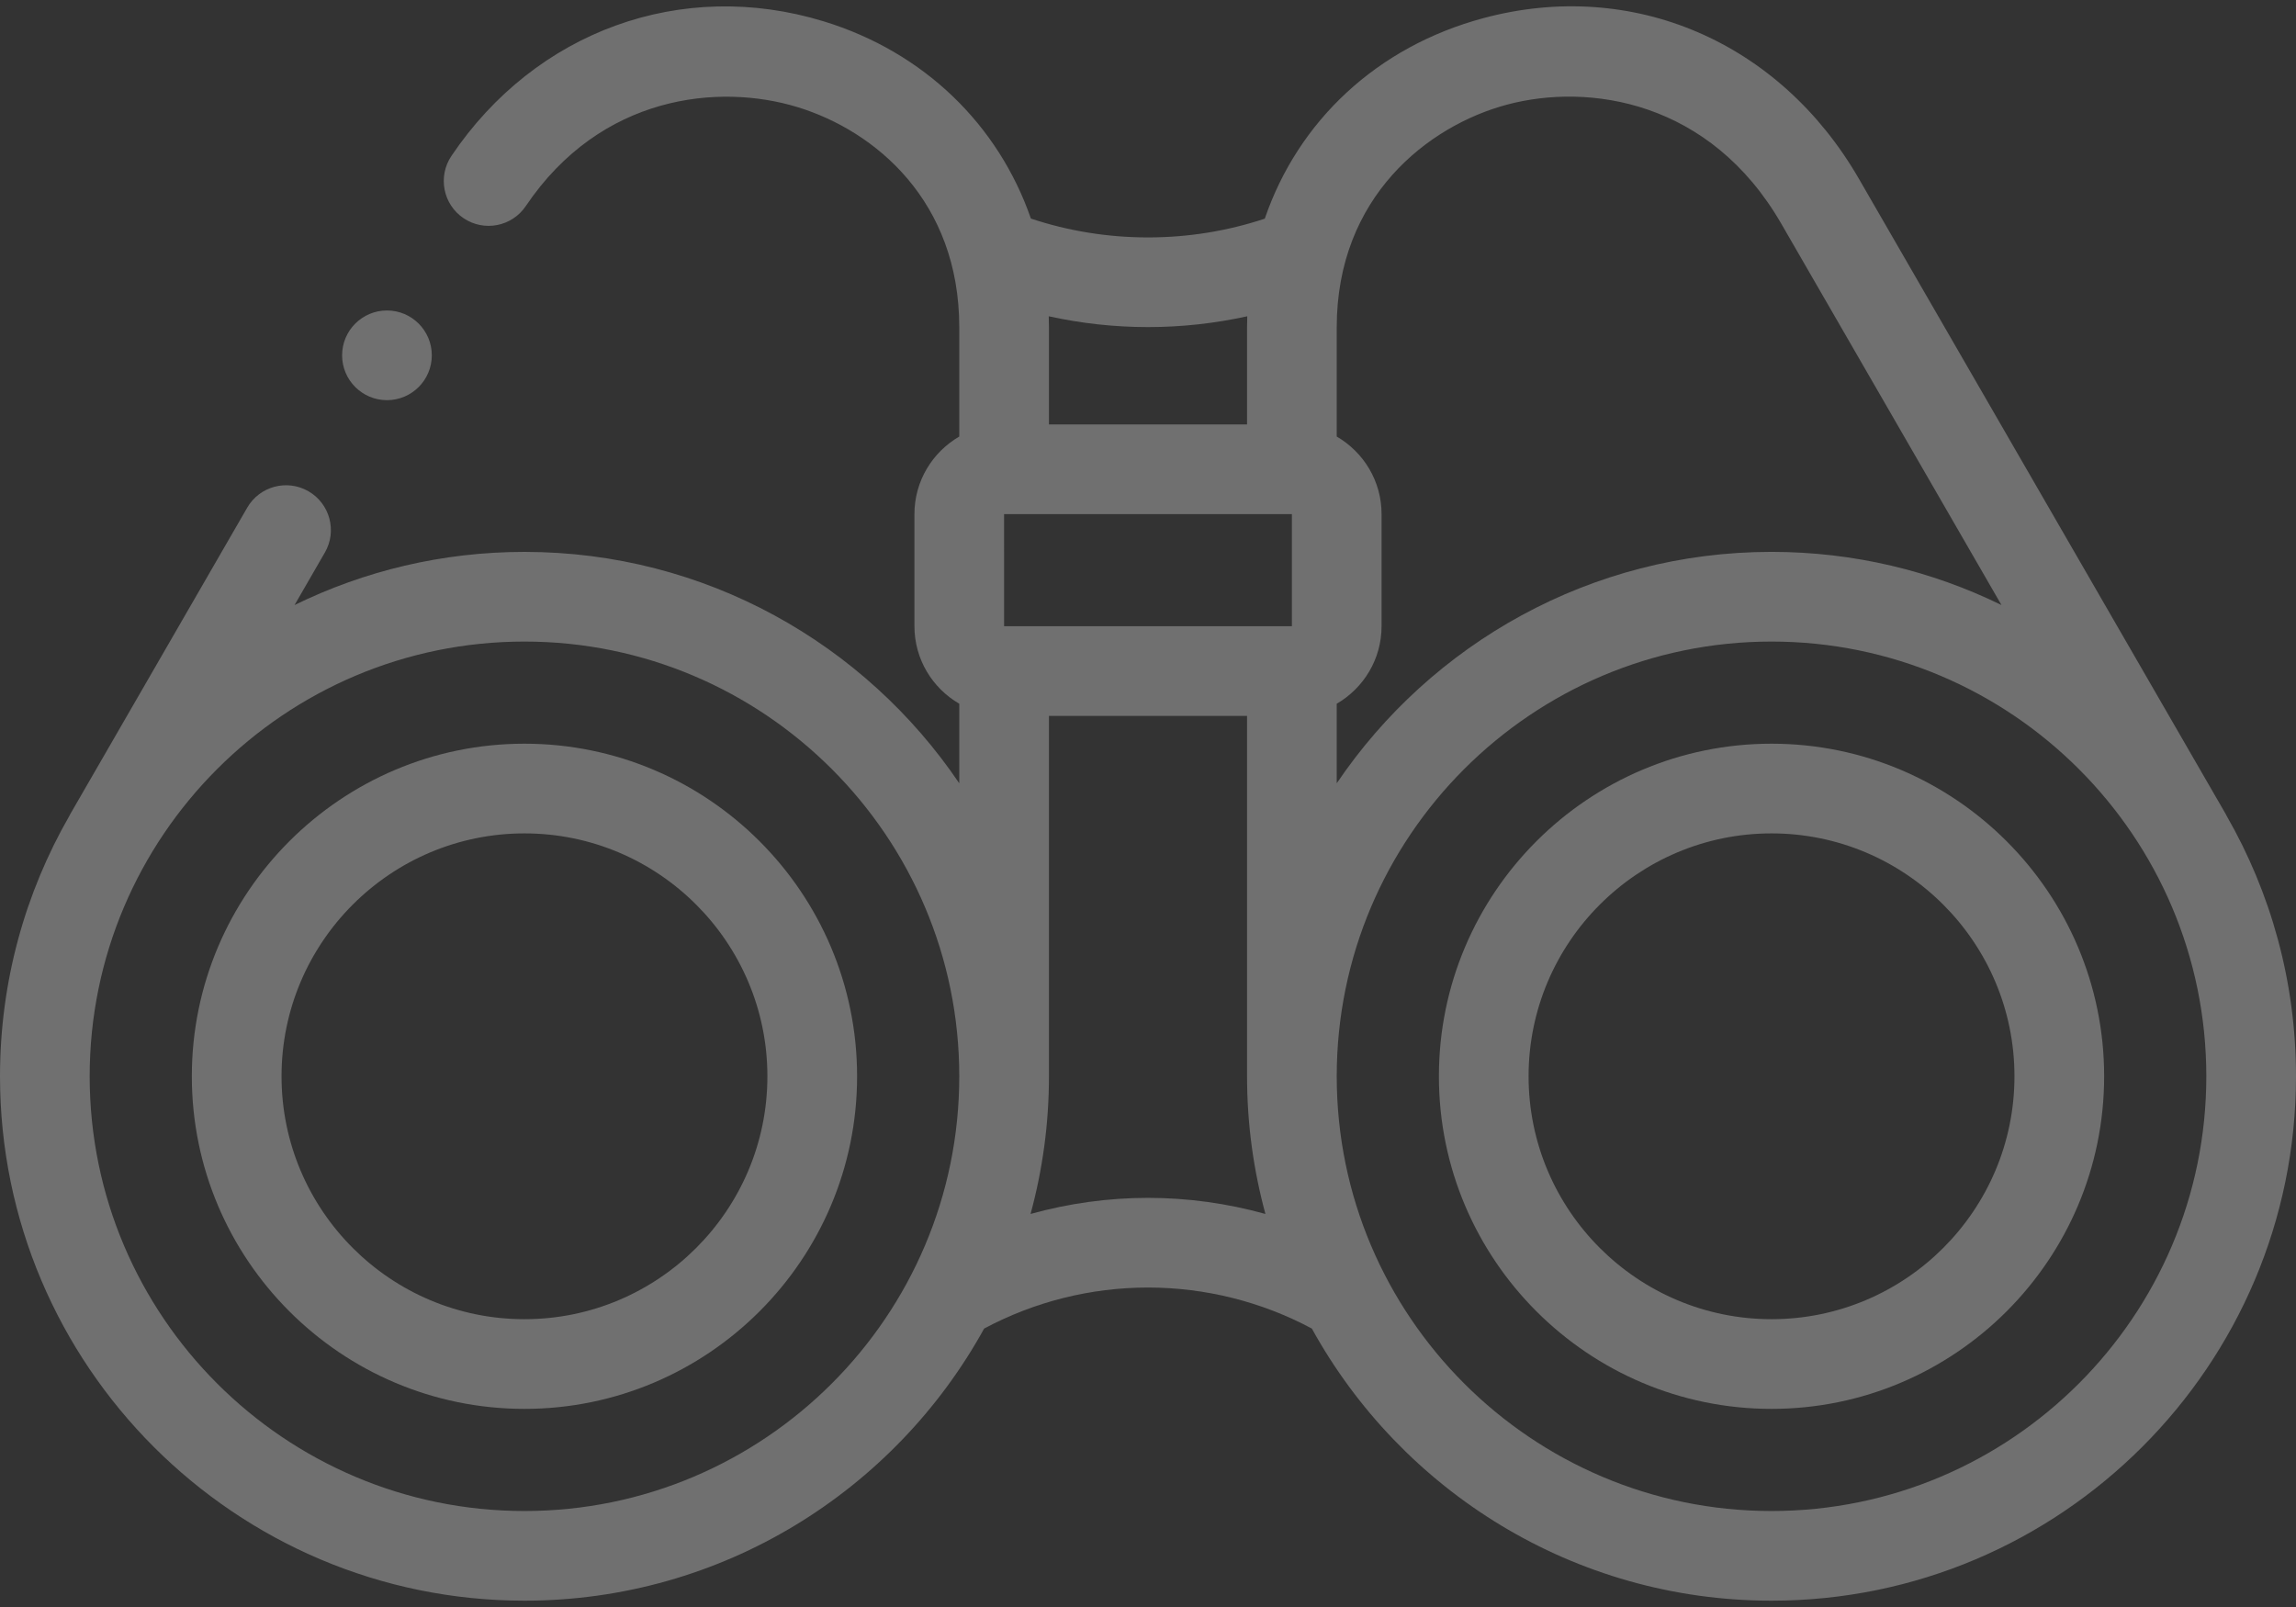 <svg xmlns="http://www.w3.org/2000/svg" width="100" height="70" viewBox="0 0 100 70" fill="none"><rect x="0" y="0" width="100" height="70" fill="#333333" stroke="none"/><path d="M22.842 32.395C14.854 32.395 8.355 38.894 8.355 46.883C8.355 54.871 14.854 61.37 22.842 61.37C30.831 61.37 37.33 54.871 37.33 46.883C37.33 38.894 30.831 32.395 22.842 32.395ZM22.842 57.463C17.008 57.463 12.262 52.717 12.262 46.882C12.262 41.048 17.008 36.302 22.842 36.302C28.677 36.302 33.423 41.048 33.423 46.882C33.423 52.717 28.677 57.463 22.842 57.463Z" fill="white" fill-opacity="0.3"></path><path d="M96.983 35.545C96.968 35.517 96.955 35.488 96.94 35.461L80.964 7.79C77.507 1.802 71.091 -0.947 64.618 0.787C59.967 2.033 56.541 5.274 55.086 9.525C53.451 10.066 51.745 10.342 50 10.342C48.251 10.342 46.539 10.065 44.9 9.521C43.487 5.443 40.248 2.265 35.869 0.928C29.693 -0.959 23.332 1.344 19.661 6.793C19.059 7.688 19.295 8.902 20.19 9.505C21.085 10.107 22.298 9.871 22.901 8.976C26.169 4.125 31.314 3.621 34.728 4.664C38.137 5.705 41.78 8.772 41.78 14.257V19.016C40.614 19.693 39.827 20.952 39.827 22.394V27.277C39.827 28.719 40.614 29.978 41.78 30.654V34.12C37.671 28.043 30.716 24.04 22.843 24.04C19.253 24.04 15.854 24.873 12.829 26.355L14.15 24.067C14.689 23.133 14.369 21.939 13.435 21.399C12.501 20.86 11.306 21.18 10.767 22.114L3.061 35.461C3.045 35.488 3.032 35.517 3.018 35.545C1.098 38.888 0 42.759 0 46.883C0 59.478 10.247 69.725 22.843 69.725C31.457 69.725 38.972 64.932 42.863 57.872C45.046 56.703 47.508 56.084 50 56.084C52.492 56.084 54.955 56.703 57.137 57.872C61.028 64.932 68.543 69.725 77.157 69.725C89.753 69.725 100 59.478 100 46.883C100 42.759 98.902 38.888 96.983 35.545ZM65.629 4.56C69.209 3.601 74.486 4.383 77.581 9.743L87.172 26.355C84.146 24.873 80.747 24.039 77.157 24.039C69.285 24.039 62.329 28.042 58.22 34.12V30.654C59.386 29.977 60.173 28.719 60.173 27.276V22.394C60.173 20.952 59.386 19.693 58.22 19.016V14.257C58.22 8.565 62.211 5.476 65.629 4.56ZM43.733 27.277L43.732 22.394H56.267V27.277H43.733ZM50 14.248C51.466 14.248 52.911 14.087 54.323 13.777C54.319 13.936 54.314 14.096 54.314 14.257V18.488H45.686V14.257C45.686 14.096 45.682 13.937 45.677 13.777C47.089 14.087 48.534 14.248 50 14.248ZM22.843 65.819C12.401 65.819 3.906 57.324 3.906 46.883C3.906 36.441 12.401 27.946 22.843 27.946C33.285 27.946 41.78 36.441 41.78 46.883C41.78 57.324 33.285 65.819 22.843 65.819ZM50 52.178C48.267 52.178 46.544 52.418 44.885 52.879C45.406 50.968 45.686 48.957 45.686 46.882V31.183H54.314V46.882C54.314 48.957 54.594 50.967 55.114 52.879C53.456 52.418 51.734 52.178 50 52.178ZM77.157 65.819C66.715 65.819 58.22 57.324 58.22 46.883C58.22 36.441 66.715 27.946 77.157 27.946C87.599 27.946 96.094 36.441 96.094 46.883C96.094 57.324 87.599 65.819 77.157 65.819Z" fill="white" fill-opacity="0.3"></path><path d="M77.157 32.395C69.169 32.395 62.67 38.894 62.67 46.883C62.67 54.871 69.169 61.37 77.157 61.37C85.145 61.37 91.644 54.871 91.644 46.883C91.644 38.894 85.145 32.395 77.157 32.395ZM77.157 57.463C71.323 57.463 66.576 52.717 66.576 46.882C66.576 41.048 71.323 36.302 77.157 36.302C82.991 36.302 87.738 41.048 87.738 46.882C87.738 52.717 82.991 57.463 77.157 57.463Z" fill="white" fill-opacity="0.3"></path><path d="M16.854 17.431C17.933 17.431 18.807 16.556 18.807 15.477C18.807 14.399 17.933 13.524 16.854 13.524H16.853C15.774 13.524 14.9 14.399 14.9 15.477C14.9 16.556 15.775 17.431 16.854 17.431Z" fill="white" fill-opacity="0.3"></path></svg>